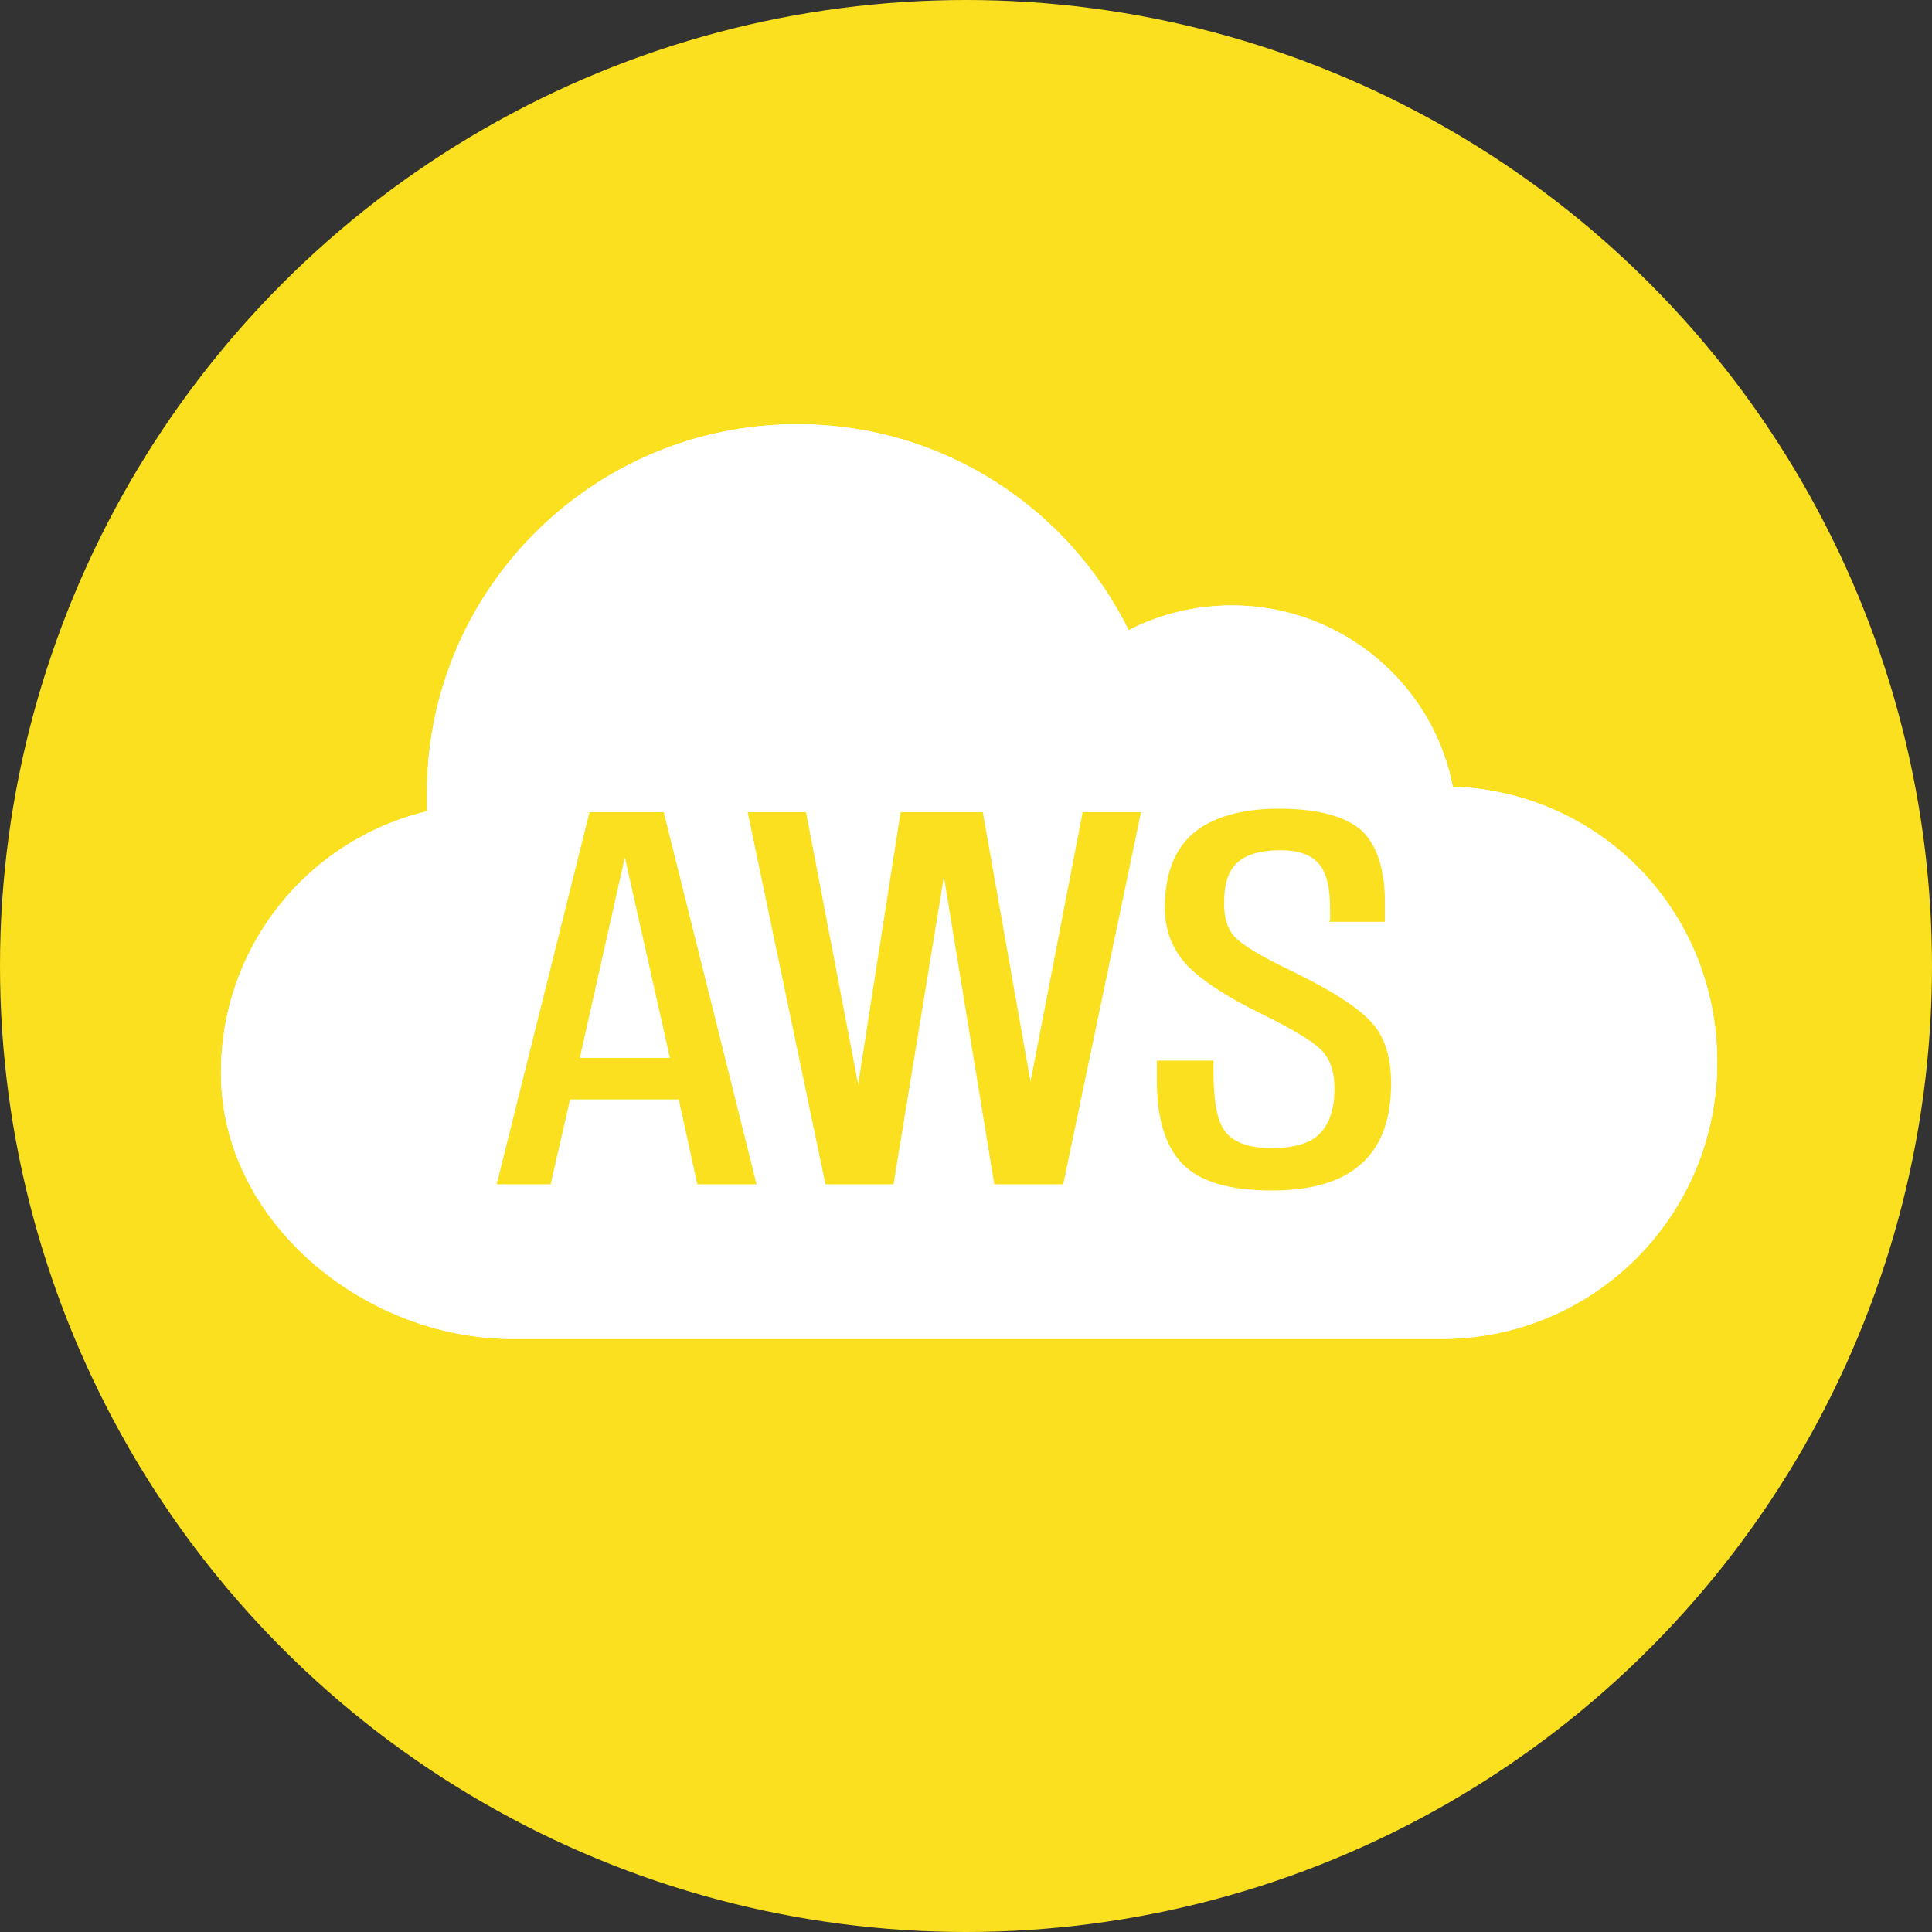 <?xml version="1.0" encoding="UTF-8"?>
<svg id="Ebene_2" data-name="Ebene 2" xmlns="http://www.w3.org/2000/svg" viewBox="0 0 21.86 21.86">
  <rect x="0" y="0" width="21.86" height="21.86" fill="#333333" stroke="none"/>
  <defs>
    <style>
      .cls-1 {
        fill: #fff;
      }

      .cls-2 {
        fill: #db0812;
      }

      .cls-3 {
        fill: #fae01f;
      }
    </style>
  </defs>
  <g id="Layer_4" data-name="Layer 4">
    <circle class="cls-3" cx="10.93" cy="10.93" r="10.93"/>
    <path class="cls-1" d="M16.44,8.91c-.22-1.17-1.26-2.06-2.5-2.06-.42,0-.82.1-1.17.28-.68-1.38-2.1-2.33-3.75-2.33-2.31,0-4.19,1.87-4.19,4.18,0,.07,0,.14,0,.2-1.34.32-2.33,1.52-2.33,2.96,0,1.68,1.62,3.01,3.3,3.01.13,0,.74,0,1.38,0h8.99s.1,0,.14,0c1.73,0,3.12-1.4,3.12-3.13s-1.34-3.07-3.01-3.12Z"/>
    <path class="cls-2" d="M6.67,9.19h.84l1.05,4.21h-.67l-.21-.96h-1.23l-.22.96h-.61l1.05-4.21ZM6.56,11.97h1.02l-.51-2.27h0l-.51,2.27Z"/>
    <path class="cls-2" d="M9.34,13.4l-.88-4.21h.66l.59,3.08h0l.48-3.08h.93l.54,3.05h0l.59-3.05h.66l-.88,4.21h-.78l-.57-3.48h0l-.57,3.48h-.77Z"/>
    <path class="cls-2" d="M15.05,10.41v-.12c0-.24-.04-.42-.13-.52-.09-.1-.23-.15-.43-.15-.23,0-.39.05-.49.14-.1.09-.15.24-.15.46,0,.17.04.3.13.39.09.09.29.21.6.36.48.23.79.43.94.6.15.16.22.4.22.69,0,.4-.11.71-.34.91-.22.2-.56.3-1.01.3-.48,0-.82-.1-1.02-.31-.18-.19-.28-.5-.28-.92v-.12s0-.12,0-.12h.64v.12c0,.33.04.56.13.68.09.12.26.19.52.19s.44-.05.55-.16c.11-.11.17-.28.17-.52,0-.18-.05-.33-.15-.43-.1-.1-.33-.24-.68-.41-.41-.2-.69-.39-.85-.56-.16-.18-.24-.39-.24-.64,0-.38.11-.66.32-.84.21-.18.54-.28.97-.28.45,0,.77.09.95.26.16.16.25.43.25.8v.1s0,.12,0,.12h-.63Z"/>
    <path class="cls-1" d="M16.44,8.91c-.22-1.17-1.26-2.06-2.5-2.06-.42,0-.82.1-1.17.28-.68-1.38-2.1-2.33-3.75-2.33-2.31,0-4.19,1.87-4.19,4.18,0,.07,0,.14,0,.2-1.34.32-2.33,1.52-2.33,2.96,0,1.68,1.62,3.01,3.3,3.01.13,0,.74,0,1.38,0h8.99s.1,0,.14,0c1.73,0,3.12-1.4,3.12-3.13s-1.34-3.07-3.01-3.12Z"/>
    <path class="cls-3" d="M6.67,9.19h.84l1.05,4.21h-.67l-.21-.96h-1.23l-.22.96h-.61l1.05-4.21ZM6.56,11.97h1.02l-.51-2.27h0l-.51,2.27Z"/>
    <path class="cls-3" d="M9.34,13.4l-.88-4.21h.66l.59,3.08h0l.48-3.08h.93l.54,3.05h0l.59-3.05h.66l-.88,4.21h-.78l-.57-3.48h0l-.57,3.48h-.77Z"/>
    <path class="cls-3" d="M15.05,10.41v-.12c0-.24-.04-.42-.13-.52-.09-.1-.23-.15-.43-.15-.23,0-.39.05-.49.14-.1.09-.15.24-.15.46,0,.17.04.3.13.39.09.09.29.21.6.36.48.23.79.43.94.6.15.16.22.4.22.69,0,.4-.11.71-.34.91-.22.2-.56.3-1.01.3-.48,0-.82-.1-1.02-.31-.18-.19-.28-.5-.28-.92v-.12s0-.12,0-.12h.64v.12c0,.33.04.56.13.68.09.12.26.19.52.19s.44-.05.55-.16c.11-.11.17-.28.17-.52,0-.18-.05-.33-.15-.43-.1-.1-.33-.24-.68-.41-.41-.2-.69-.39-.85-.56-.16-.18-.24-.39-.24-.64,0-.38.11-.66.32-.84.21-.18.54-.28.97-.28.45,0,.77.09.95.26.16.16.25.43.25.8v.1s0,.12,0,.12h-.63Z"/>
  </g>
</svg>
